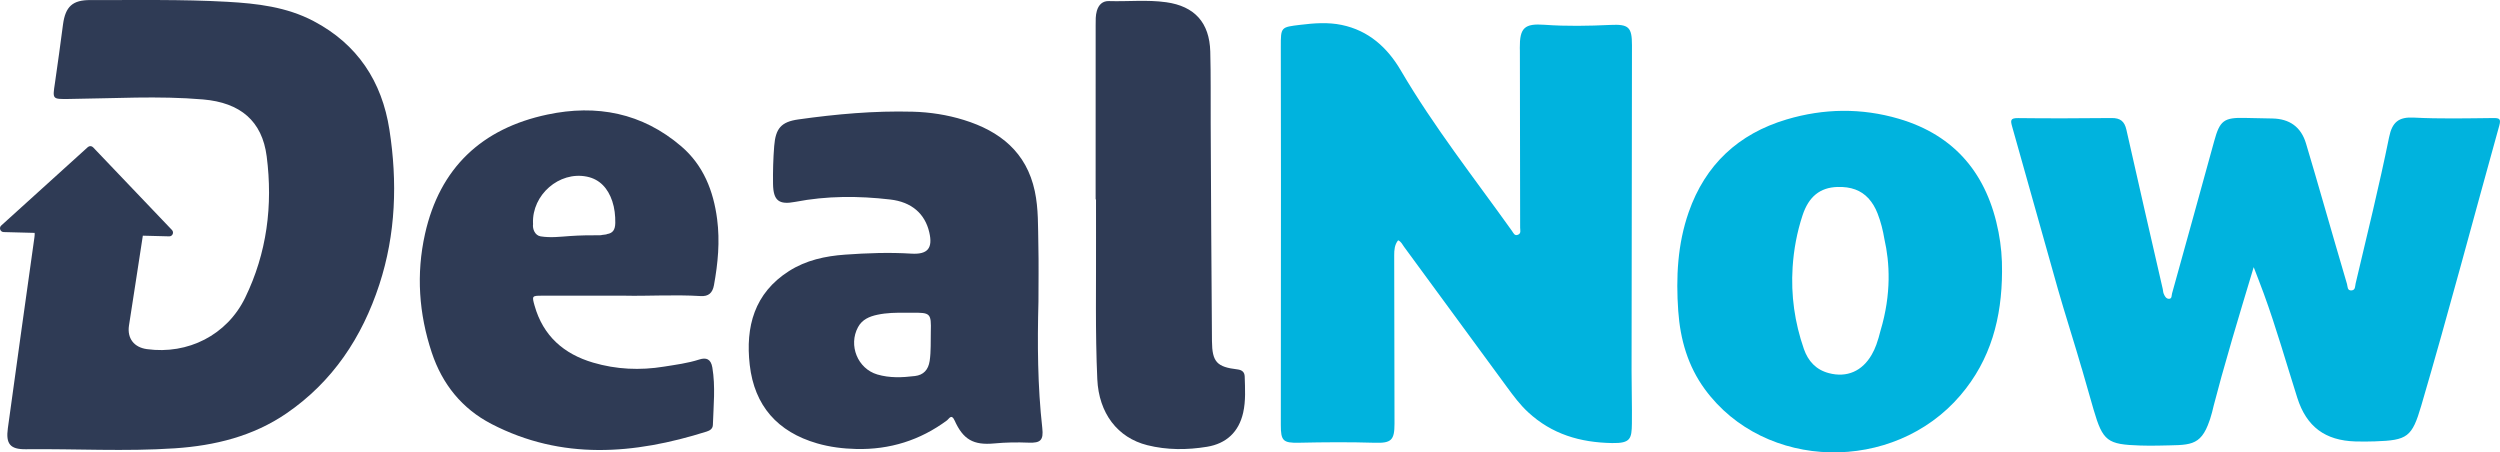 <svg xmlns="http://www.w3.org/2000/svg" width="210" height="38" viewBox="0 0 210 38" fill="none"><g id="Logo_RGB" clip-path="url(#clip0_8946_1708)"><path id="Vector" d="M209.425 9.916C207.2 9.94 204.975 9.992 202.75 9.878C201.493 9.813 200.942 10.258 200.685 11.521C199.847 15.645 198.836 19.728 197.871 23.822C197.819 24.046 197.865 24.37 197.526 24.395C197.157 24.423 197.208 24.059 197.149 23.86C196.487 21.631 195.848 19.396 195.2 17.163C194.704 15.454 194.215 13.742 193.7 12.038C193.283 10.656 192.317 9.983 190.89 9.953C190.124 9.937 189.357 9.926 188.591 9.906C186.803 9.859 186.464 10.133 185.995 11.845C184.826 16.116 183.636 20.38 182.453 24.647C182.404 24.822 182.456 25.106 182.186 25.1C181.944 25.095 181.825 24.861 181.743 24.649C181.699 24.536 181.7 24.406 181.673 24.286C180.651 19.823 179.618 15.363 178.617 10.896C178.457 10.181 178.093 9.909 177.384 9.915C174.762 9.938 172.14 9.954 169.519 9.92C168.857 9.912 168.875 10.118 169.022 10.64C170.308 15.191 171.588 19.743 172.867 24.295C173.326 25.928 174.401 29.32 174.865 30.952C174.868 30.955 174.869 30.954 174.871 30.956C175.2 32.111 175.527 33.267 175.865 34.42C176.642 37.068 177.026 37.334 179.764 37.423C180.308 37.44 180.853 37.445 181.396 37.429C183.878 37.357 184.837 37.592 185.602 35.326C185.62 35.276 185.638 35.225 185.655 35.174C185.655 35.174 185.655 35.174 185.655 35.174C185.772 34.821 185.863 34.451 185.946 34.087C186.178 33.224 186.48 32.095 186.607 31.624C186.903 30.58 187.197 29.536 187.501 28.494C188.073 26.527 188.673 24.568 189.311 22.439C189.634 23.286 189.903 23.968 190.155 24.656C191.21 27.538 192.043 30.491 192.972 33.413C193.746 35.849 195.318 37.007 197.856 37.081C198.4 37.097 198.944 37.093 199.488 37.075C202.226 36.986 202.61 36.72 203.387 34.072C205.678 26.264 207.754 18.396 209.937 10.558C210.097 9.984 209.958 9.91 209.425 9.916Z" fill="#00B3DE"></path><path id="Vector_2" d="M117.442 20.185C117.143 20.559 117.112 20.997 117.113 21.446C117.122 26.16 117.13 30.873 117.138 35.587C117.14 36.975 116.87 37.235 115.479 37.192C113.352 37.127 111.225 37.143 109.098 37.19C107.778 37.218 107.588 37.023 107.589 35.705C107.591 28.908 107.599 22.11 107.6 15.312C107.601 11.517 107.592 7.721 107.588 3.925C107.586 2.263 107.59 2.283 109.231 2.085C110.391 1.944 111.545 1.855 112.699 2.094C114.967 2.563 116.543 3.998 117.666 5.914C120.442 10.649 123.829 14.951 127.008 19.401C127.129 19.571 127.218 19.838 127.512 19.718C127.792 19.604 127.692 19.338 127.692 19.132C127.689 14.171 127.679 9.211 127.67 4.25C127.67 4.175 127.665 4.101 127.665 4.027C127.648 2.335 128.062 1.96 129.732 2.081C131.584 2.216 133.44 2.179 135.294 2.093C136.8 2.023 137.087 2.278 137.085 3.792C137.075 12.921 137.06 22.05 137.052 31.178C137.05 32.642 137.098 34.105 137.079 35.568C137.062 36.849 136.971 37.243 135.421 37.217C132.734 37.171 130.36 36.474 128.365 34.629C127.688 34.004 127.14 33.27 126.598 32.53C123.715 28.597 120.83 24.663 117.942 20.733C117.799 20.539 117.702 20.296 117.442 20.185Z" fill="#00B3DE"></path><path id="Vector_3" d="M92.033 16.75C92.033 11.865 92.032 6.979 92.035 2.094C92.035 1.699 92.022 1.305 92.135 0.914C92.286 0.393 92.623 0.075 93.143 0.091C94.749 0.141 96.361 -0.036 97.958 0.187C100.351 0.522 101.597 1.905 101.663 4.333C101.717 6.341 101.688 8.35 101.698 10.359C101.731 16.459 101.752 22.559 101.805 28.658C101.82 30.412 102.226 30.825 103.941 31.029C104.329 31.076 104.543 31.252 104.555 31.63C104.585 32.645 104.651 33.666 104.425 34.667C104.057 36.296 103.002 37.264 101.39 37.529C99.722 37.803 98.028 37.81 96.379 37.397C93.864 36.768 92.302 34.705 92.173 31.85C91.994 27.886 92.083 23.917 92.066 19.95C92.061 18.883 92.065 17.817 92.065 16.75C92.055 16.75 92.044 16.75 92.033 16.75Z" fill="#2F3B55"></path><path id="Vector_4" d="M87.552 35.954C87.158 32.422 87.136 28.879 87.23 25.333C87.23 23.746 87.259 22.158 87.222 20.572C87.187 19.063 87.24 17.54 86.922 16.053C86.223 12.784 83.999 11.017 80.966 10.078C79.565 9.644 78.123 9.421 76.662 9.382C73.441 9.296 70.239 9.585 67.055 10.033C65.614 10.236 65.151 10.796 65.034 12.255C64.949 13.316 64.919 14.386 64.935 15.45C64.956 16.854 65.429 17.221 66.803 16.956C69.451 16.444 72.113 16.449 74.778 16.758C76.567 16.965 77.692 17.938 78.059 19.512C78.37 20.846 77.933 21.391 76.55 21.305C74.694 21.19 72.842 21.258 70.992 21.389C69.324 21.507 67.708 21.857 66.274 22.771C63.362 24.627 62.612 27.443 62.978 30.652C63.371 34.092 65.319 36.279 68.632 37.241C69.706 37.553 70.812 37.689 71.925 37.715C74.737 37.781 77.285 36.989 79.554 35.306C79.719 35.184 79.92 34.728 80.185 35.318C80.907 36.923 81.767 37.414 83.524 37.248C84.488 37.157 85.447 37.144 86.412 37.183C87.412 37.223 87.665 36.971 87.552 35.954ZM78.188 27.869C78.166 28.685 78.214 29.501 78.092 30.318C77.979 31.069 77.57 31.5 76.858 31.586C75.802 31.715 74.734 31.764 73.694 31.456C72.04 30.966 71.249 29.007 72.074 27.48C72.425 26.831 73.035 26.581 73.704 26.438C74.483 26.272 75.275 26.26 76.067 26.272C76.24 26.272 76.413 26.274 76.586 26.271C78.16 26.25 78.23 26.309 78.188 27.869Z" fill="#2F3B55"></path><path id="Vector_5" d="M58.737 30.199C57.766 30.512 56.766 30.637 55.766 30.798C53.754 31.124 51.772 31.034 49.825 30.461C47.361 29.736 45.626 28.224 44.905 25.677C44.675 24.862 44.687 24.838 45.507 24.838C47.708 24.836 49.909 24.837 52.458 24.837C54.359 24.884 56.61 24.733 58.858 24.87C59.515 24.91 59.853 24.608 59.972 23.956C60.309 22.116 60.482 20.27 60.239 18.408C59.93 16.03 59.085 13.883 57.225 12.29C53.943 9.479 50.113 8.746 45.975 9.624C40.474 10.79 36.941 14.094 35.7 19.654C34.95 23.012 35.185 26.36 36.27 29.622C37.15 32.267 38.806 34.332 41.287 35.615C47.2 38.672 53.263 38.174 59.362 36.25C59.62 36.168 59.871 36.026 59.882 35.691C59.934 34.083 60.106 32.478 59.837 30.869C59.715 30.144 59.314 30.013 58.737 30.199ZM44.772 18.747C44.688 16.366 46.969 14.37 49.291 14.836C50.407 15.06 51.075 15.845 51.429 16.894C51.627 17.483 51.692 18.103 51.684 18.725C51.677 19.299 51.474 19.585 51.006 19.659C50.981 19.668 50.958 19.68 50.931 19.687C50.923 19.689 50.915 19.692 50.907 19.693C50.82 19.709 50.733 19.721 50.645 19.728C50.635 19.729 50.624 19.729 50.614 19.729C50.544 19.748 50.472 19.761 50.399 19.761C49.551 19.76 48.715 19.767 47.869 19.828C47.041 19.887 46.239 19.987 45.413 19.855C44.94 19.78 44.714 19.237 44.777 18.812C44.776 18.789 44.773 18.77 44.772 18.747Z" fill="#2F3B55"></path><path id="Vector_6" d="M32.711 10.894C32.084 6.846 30.028 3.708 26.33 1.767C24.058 0.575 21.593 0.292 19.09 0.151C15.259 -0.064 11.425 0.018 7.592 0.005C6.099 -0 5.499 0.545 5.294 2.044C5.07 3.688 4.862 5.335 4.615 6.976C4.408 8.352 4.387 8.328 5.79 8.313C9.547 8.272 13.31 8.032 17.06 8.353C20.179 8.621 22.02 10.156 22.402 13.135C22.931 17.256 22.419 21.258 20.593 25.009C19.064 28.152 15.786 29.797 12.341 29.327C11.262 29.179 10.671 28.427 10.834 27.346C11.214 24.828 11.624 22.315 11.998 19.797L14.21 19.854C14.491 19.861 14.639 19.523 14.445 19.32L7.818 12.372C7.7 12.249 7.506 12.242 7.38 12.356L0.104 18.944C-0.107 19.135 0.023 19.487 0.307 19.494L2.91 19.562C2.919 19.667 2.913 19.788 2.892 19.934C2.136 25.281 1.397 30.63 0.659 35.979C0.481 37.277 0.845 37.75 2.16 37.736C6.339 37.69 10.521 37.939 14.695 37.658C18.042 37.433 21.252 36.649 24.063 34.724C27.944 32.066 30.414 28.337 31.862 23.91C33.255 19.653 33.39 15.277 32.711 10.894Z" fill="#2F3B55"></path><path id="Vector_7" d="M167.877 19.5C166.947 14.681 164.258 11.374 159.499 9.976C156.372 9.058 153.201 9.1 150.068 10.035C146.026 11.241 143.245 13.831 141.849 17.826C140.912 20.508 140.774 23.301 140.972 26.119C141.14 28.513 141.781 30.75 143.213 32.703C148.241 39.562 159.051 39.79 164.672 33.21C167.245 30.2 168.153 26.677 168.171 22.827C168.186 21.708 168.089 20.597 167.877 19.5ZM157.611 28.958C157.501 29.261 157.372 29.535 157.228 29.785C156.432 31.177 155.139 31.747 153.614 31.341C152.543 31.057 151.879 30.329 151.526 29.314C150.751 27.091 150.429 24.8 150.58 22.449C150.675 20.963 150.946 19.506 151.413 18.09C151.93 16.518 152.879 15.75 154.345 15.705C155.479 15.671 156.325 15.983 156.947 16.659L156.947 16.648C156.947 16.648 156.958 16.664 156.974 16.689C157.27 17.019 157.519 17.425 157.716 17.931C157.989 18.631 158.17 19.358 158.292 20.095C158.732 22.023 158.898 24.665 157.961 27.782C157.864 28.177 157.751 28.57 157.611 28.958Z" fill="#00B3DE"></path></g><defs><clipPath id="clip0_8946_1708"><rect width="210" height="38" fill="white"></rect></clipPath></defs></svg>